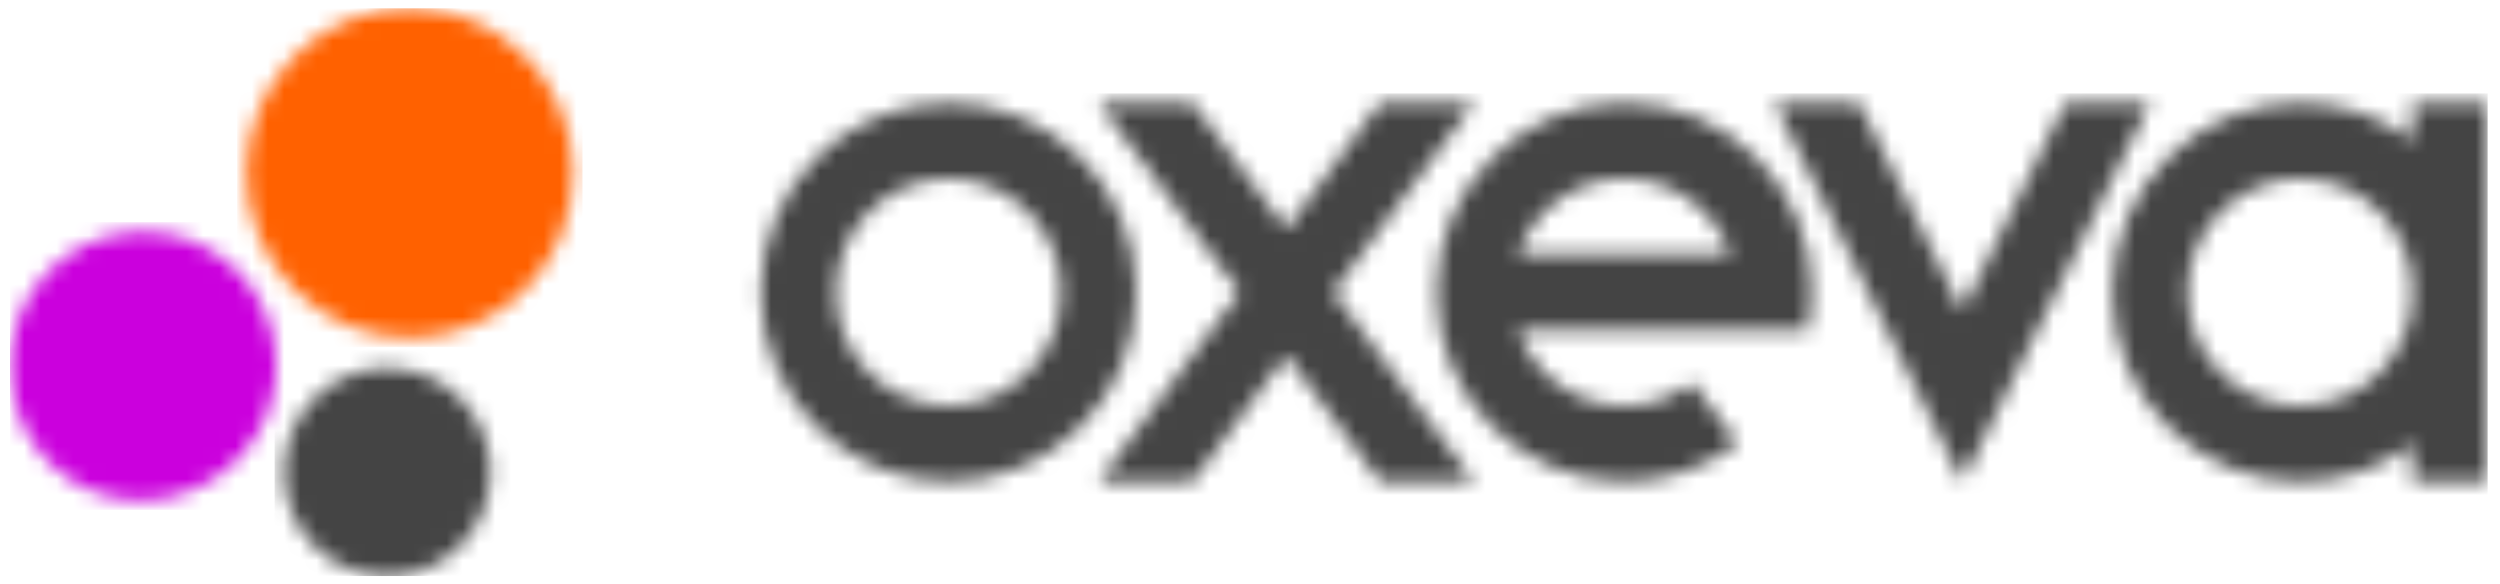 <svg width="154" height="36" viewBox="0 0 154 36" fill="none" xmlns="http://www.w3.org/2000/svg">
<g clip-path="url(#clip0_344_975)">
<mask id="mask0_344_975" style="mask-type:luminance" maskUnits="userSpaceOnUse" x="17" y="6" width="137" height="30">
<path d="M100.056 10.999C97.037 10.999 94.465 12.948 93.513 15.666H106.599C105.648 12.948 103.076 10.999 100.056 10.999ZM58.43 10.999C54.6 10.999 51.491 14.131 51.491 18C51.491 21.869 54.595 25.001 58.43 25.001C62.264 25.001 65.368 21.869 65.368 18C65.368 14.131 62.264 10.999 58.43 10.999ZM141.688 10.999C137.858 10.999 134.749 14.131 134.749 18C134.749 21.869 137.853 25.001 141.688 25.001C145.522 25.001 148.626 21.869 148.626 18C148.626 14.131 145.522 10.999 141.688 10.999ZM114.513 6.332L120.872 19.164L127.231 6.332H132.441L120.872 29.668L109.308 6.332H114.508H114.513ZM58.43 6.332C64.817 6.332 69.994 11.555 69.994 18C69.994 24.445 64.817 29.668 58.43 29.668C52.042 29.668 46.865 24.445 46.865 18C46.865 11.555 52.042 6.332 58.43 6.332ZM73.461 6.332L79.241 14.112L85.02 6.332H90.8L82.128 18L90.8 29.668H85.02L79.241 21.888L73.461 29.668H67.681L76.353 18L67.681 6.332H73.461ZM100.056 6.332C106.444 6.332 111.621 11.555 111.621 18C111.621 18.799 111.541 19.578 111.39 20.334H93.513C94.465 23.052 97.037 25.001 100.056 25.001C101.634 25.001 103.085 24.469 104.253 23.575L107.042 27.297C105.101 28.784 102.68 29.663 100.056 29.663C93.669 29.663 88.492 24.44 88.492 17.995C88.492 11.55 93.669 6.327 100.056 6.327V6.332ZM153.252 6.332V29.668H148.626V27.335C146.695 28.799 144.293 29.668 141.688 29.668C135.3 29.668 130.123 24.445 130.123 18C130.123 11.555 135.3 6.332 141.688 6.332C144.293 6.332 146.695 7.202 148.626 8.665V6.332H153.252ZM23.525 22.677C27.034 22.491 30.026 25.21 30.209 28.751C30.393 32.292 27.698 35.31 24.189 35.495C20.68 35.681 17.689 32.962 17.505 29.421C17.321 25.88 20.016 22.862 23.525 22.677Z" fill="white"/>
</mask>
<g mask="url(#mask0_344_975)">
<mask id="mask1_344_975" style="mask-type:luminance" maskUnits="userSpaceOnUse" x="-11" y="-6" width="176" height="48">
<path d="M164.812 -5.332H-10.951V41.337H164.812V-5.332Z" fill="white"/>
</mask>
<g mask="url(#mask1_344_975)">
<path d="M153.827 5.752H16.916V36.089H153.827V5.752Z" fill="#444444"/>
</g>
</g>
<mask id="mask2_344_975" style="mask-type:luminance" maskUnits="userSpaceOnUse" x="0" y="14" width="18" height="17">
<path d="M9.087 30.823C13.614 30.585 17.26 26.679 17.02 22.111C16.784 17.544 12.921 14.036 8.39 14.278C3.863 14.516 0.387 18.413 0.622 22.981C0.858 27.549 4.56 31.066 9.087 30.823Z" fill="white"/>
</mask>
<g mask="url(#mask2_344_975)">
<mask id="mask3_344_975" style="mask-type:luminance" maskUnits="userSpaceOnUse" x="-11" y="-6" width="176" height="48">
<path d="M164.812 -5.332H-10.951V41.337H164.812V-5.332Z" fill="white"/>
</mask>
<g mask="url(#mask3_344_975)">
<path d="M17.608 13.684H0.034V31.417H17.608V13.684Z" fill="#CB00DD"/>
</g>
</g>
<mask id="mask4_344_975" style="mask-type:luminance" maskUnits="userSpaceOnUse" x="15" y="0" width="21" height="21">
<path d="M32.358 17.83C36.287 13.866 36.287 7.438 32.358 3.473C28.429 -0.492 22.058 -0.492 18.129 3.473C14.2 7.438 14.2 13.866 18.129 17.83C22.058 21.795 28.429 21.795 32.358 17.83Z" fill="white"/>
</mask>
<g mask="url(#mask4_344_975)">
<mask id="mask5_344_975" style="mask-type:luminance" maskUnits="userSpaceOnUse" x="-11" y="-6" width="176" height="48">
<path d="M164.812 -5.332H-10.951V41.337H164.812V-5.332Z" fill="white"/>
</mask>
<g mask="url(#mask5_344_975)">
<path d="M35.881 -0.085H14.603V21.384H35.881V-0.085Z" fill="#FF6100"/>
</g>
</g>
</g>
<defs>
<clipPath id="clip0_344_975">
<rect width="152.639" height="35" fill="white" transform="translate(0.613 0.5)"/>
</clipPath>
</defs>
</svg>
